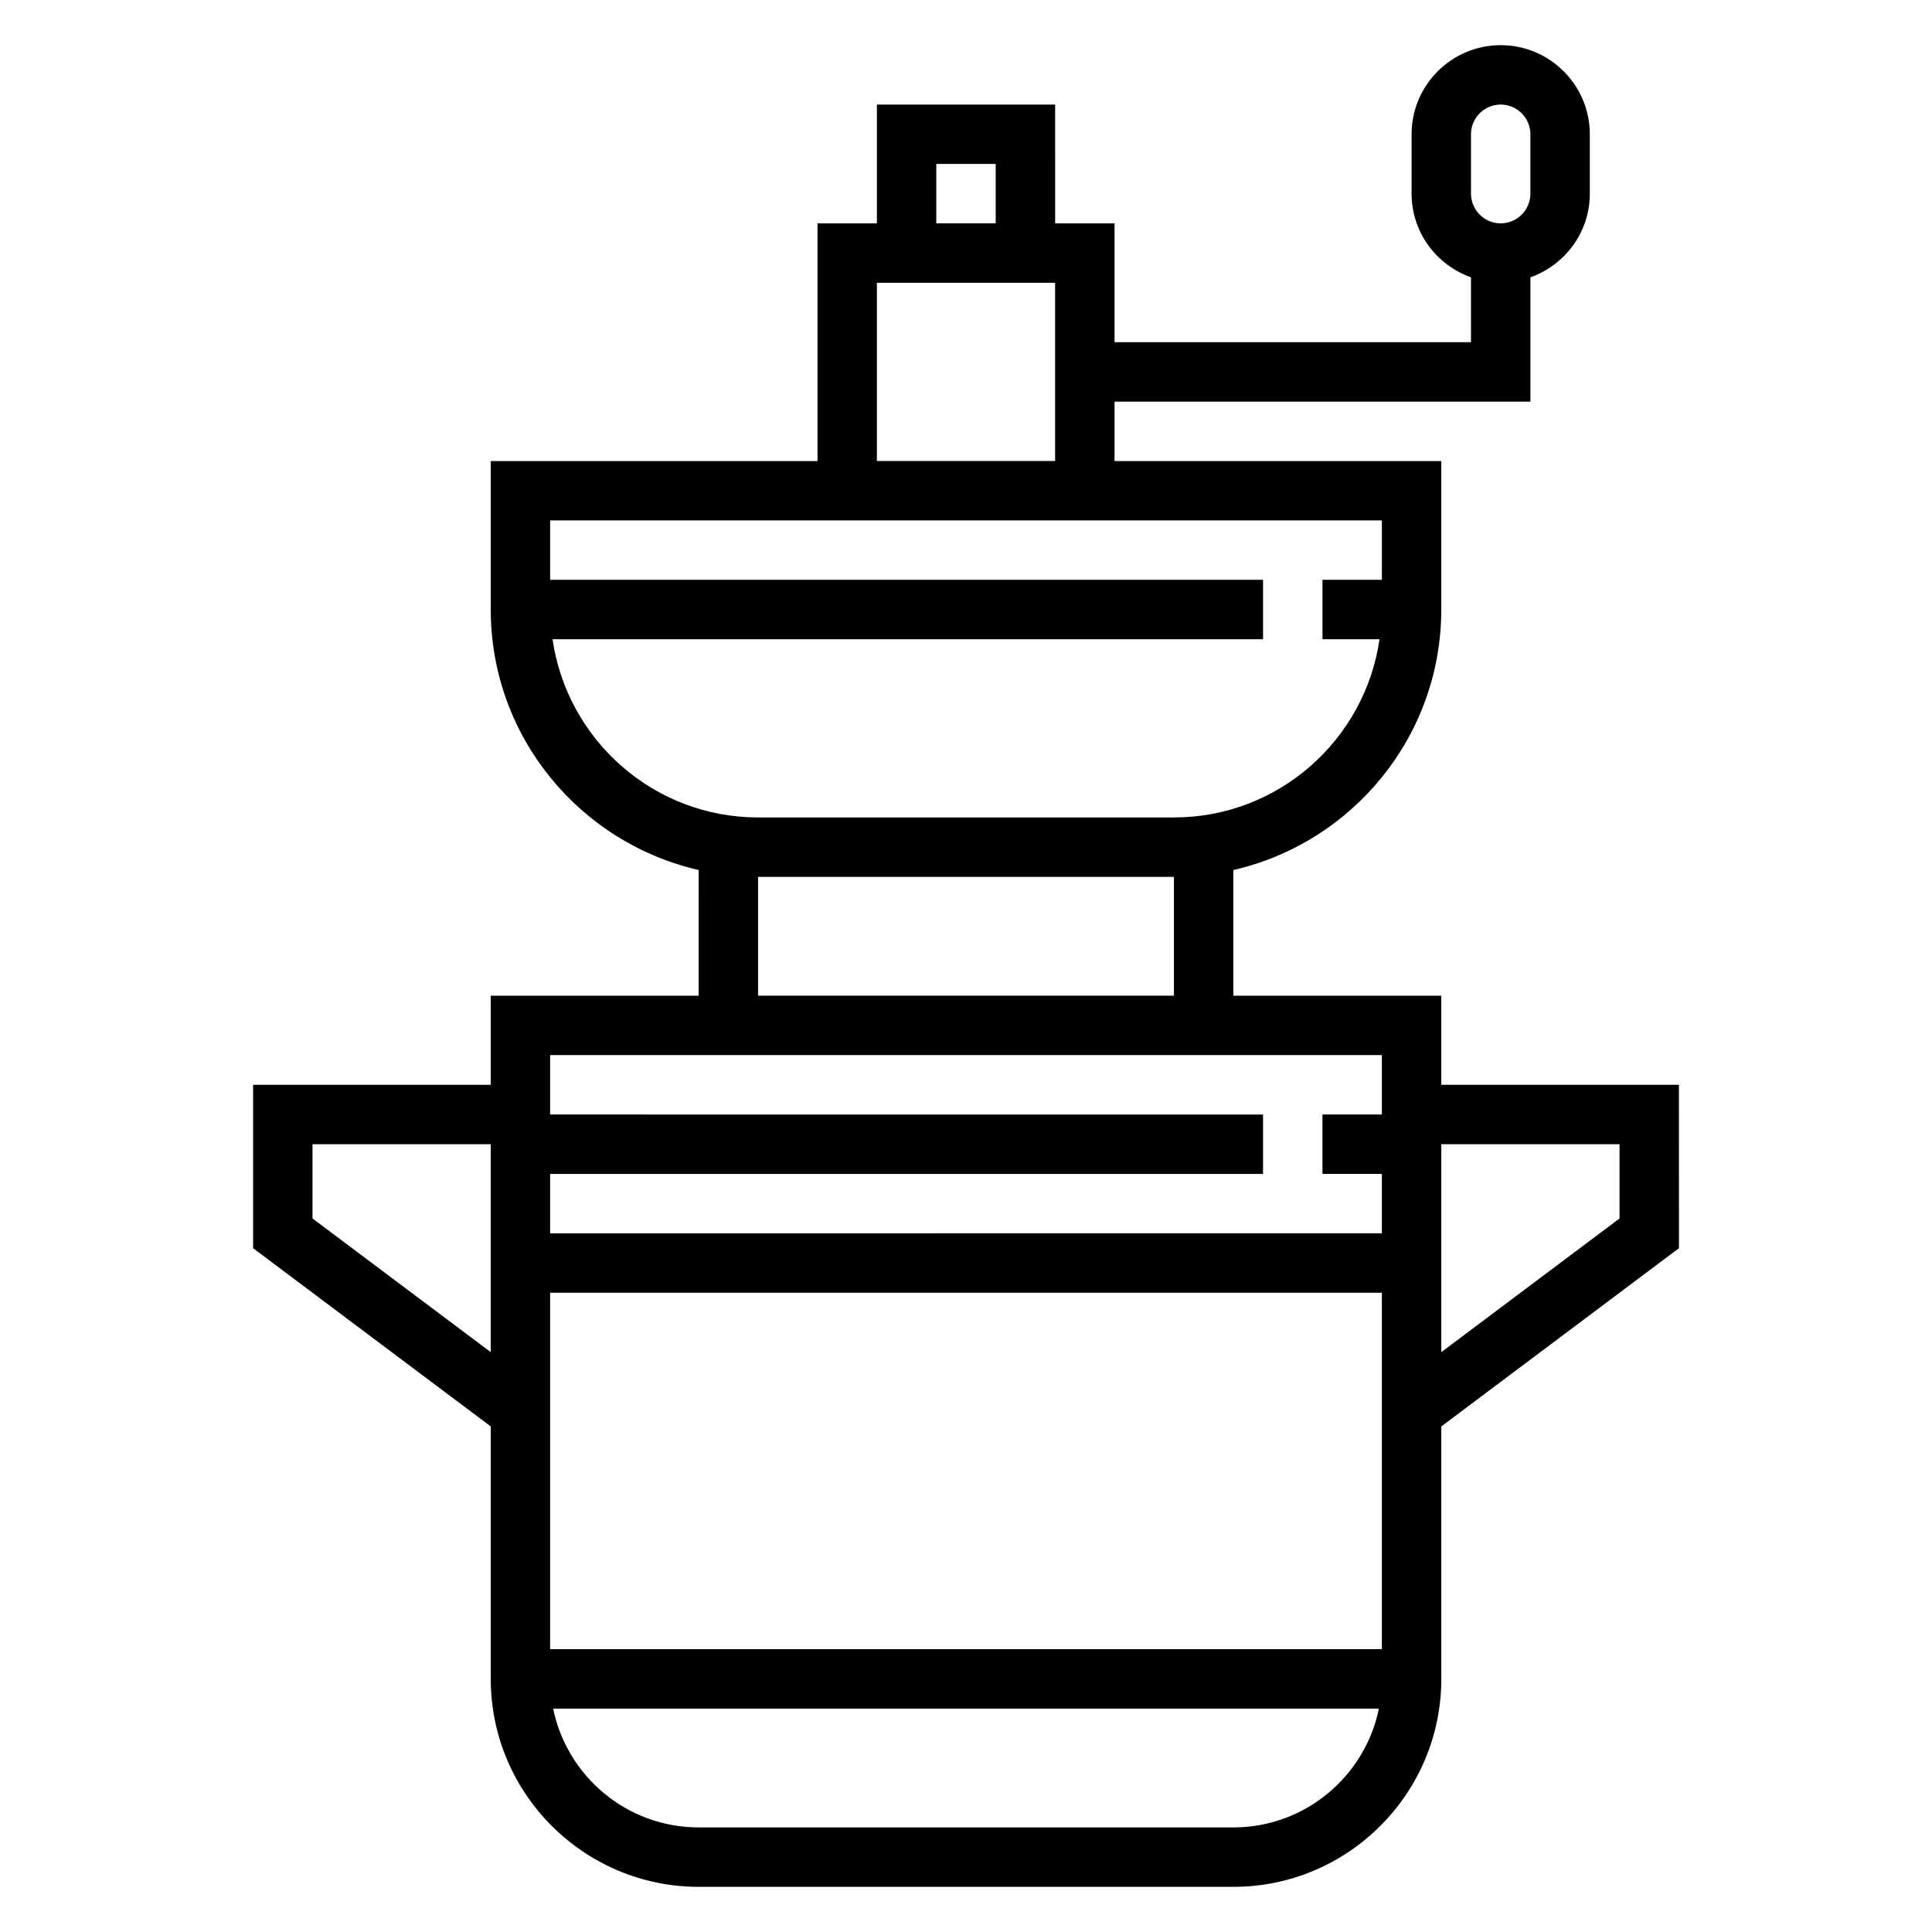 <?xml version="1.0" encoding="UTF-8"?>
<!-- Uploaded to: ICON Repo, www.svgrepo.com, Generator: ICON Repo Mixer Tools -->
<svg fill="#000000" width="800px" height="800px" version="1.1" viewBox="144 144 512 512" xmlns="http://www.w3.org/2000/svg">
 <path d="m588.93 431.49h-62.977v-23.617h-55.105v-33.312c31.504-7.188 55.105-35.375 55.105-69.023v-39.359h-86.59v-15.742h110.21v-32.941c9.141-3.258 15.746-11.918 15.746-22.168v-15.742c0-13.02-10.598-23.617-23.617-23.617-13.02 0-23.617 10.598-23.617 23.617v15.742c0 10.25 6.606 18.91 15.742 22.168l0.004 17.195h-94.465v-31.488h-15.742l-0.004-31.488h-47.23v31.488h-15.742v62.977h-86.594v39.359c0 33.652 23.602 61.836 55.105 69.023l-0.004 33.312h-55.105v23.617h-62.973v43.297l62.977 47.23v66.91c0 30.379 24.719 55.105 55.105 55.105h141.7c30.387 0 55.105-24.727 55.105-55.105v-66.914l62.977-47.23zm-55.102-251.91c0-4.344 3.535-7.871 7.871-7.871 4.336 0 7.871 3.527 7.871 7.871v15.742c0 4.344-3.535 7.871-7.871 7.871-4.336 0-7.871-3.527-7.871-7.871zm-244.04 401.47v-94.465h220.42v94.465zm102.34-393.6h15.742v15.742h-15.742zm-15.742 31.488h47.23v47.23h-47.23zm-85.961 94.465h188.3v-15.742h-188.93v-15.742h220.42v15.742h-15.742v15.742h15.113c-3.84 26.656-26.773 47.23-54.473 47.23h-110.21c-27.703 0-50.633-20.574-54.473-47.23zm54.473 62.977h110.21v31.488h-110.21zm165.31 47.23v15.742h-15.742v15.742h15.742v15.742l-220.42 0.008v-15.742h188.93v-15.742l-188.93-0.004v-15.742zm-283.39 43.297v-19.68h47.23v55.105zm244.04 161.38h-141.7c-19.004 0-34.906-13.547-38.566-31.488h218.83c-3.66 17.938-19.559 31.488-38.562 31.488zm102.34-161.38-47.234 35.426v-55.105h47.23z"/>
</svg>